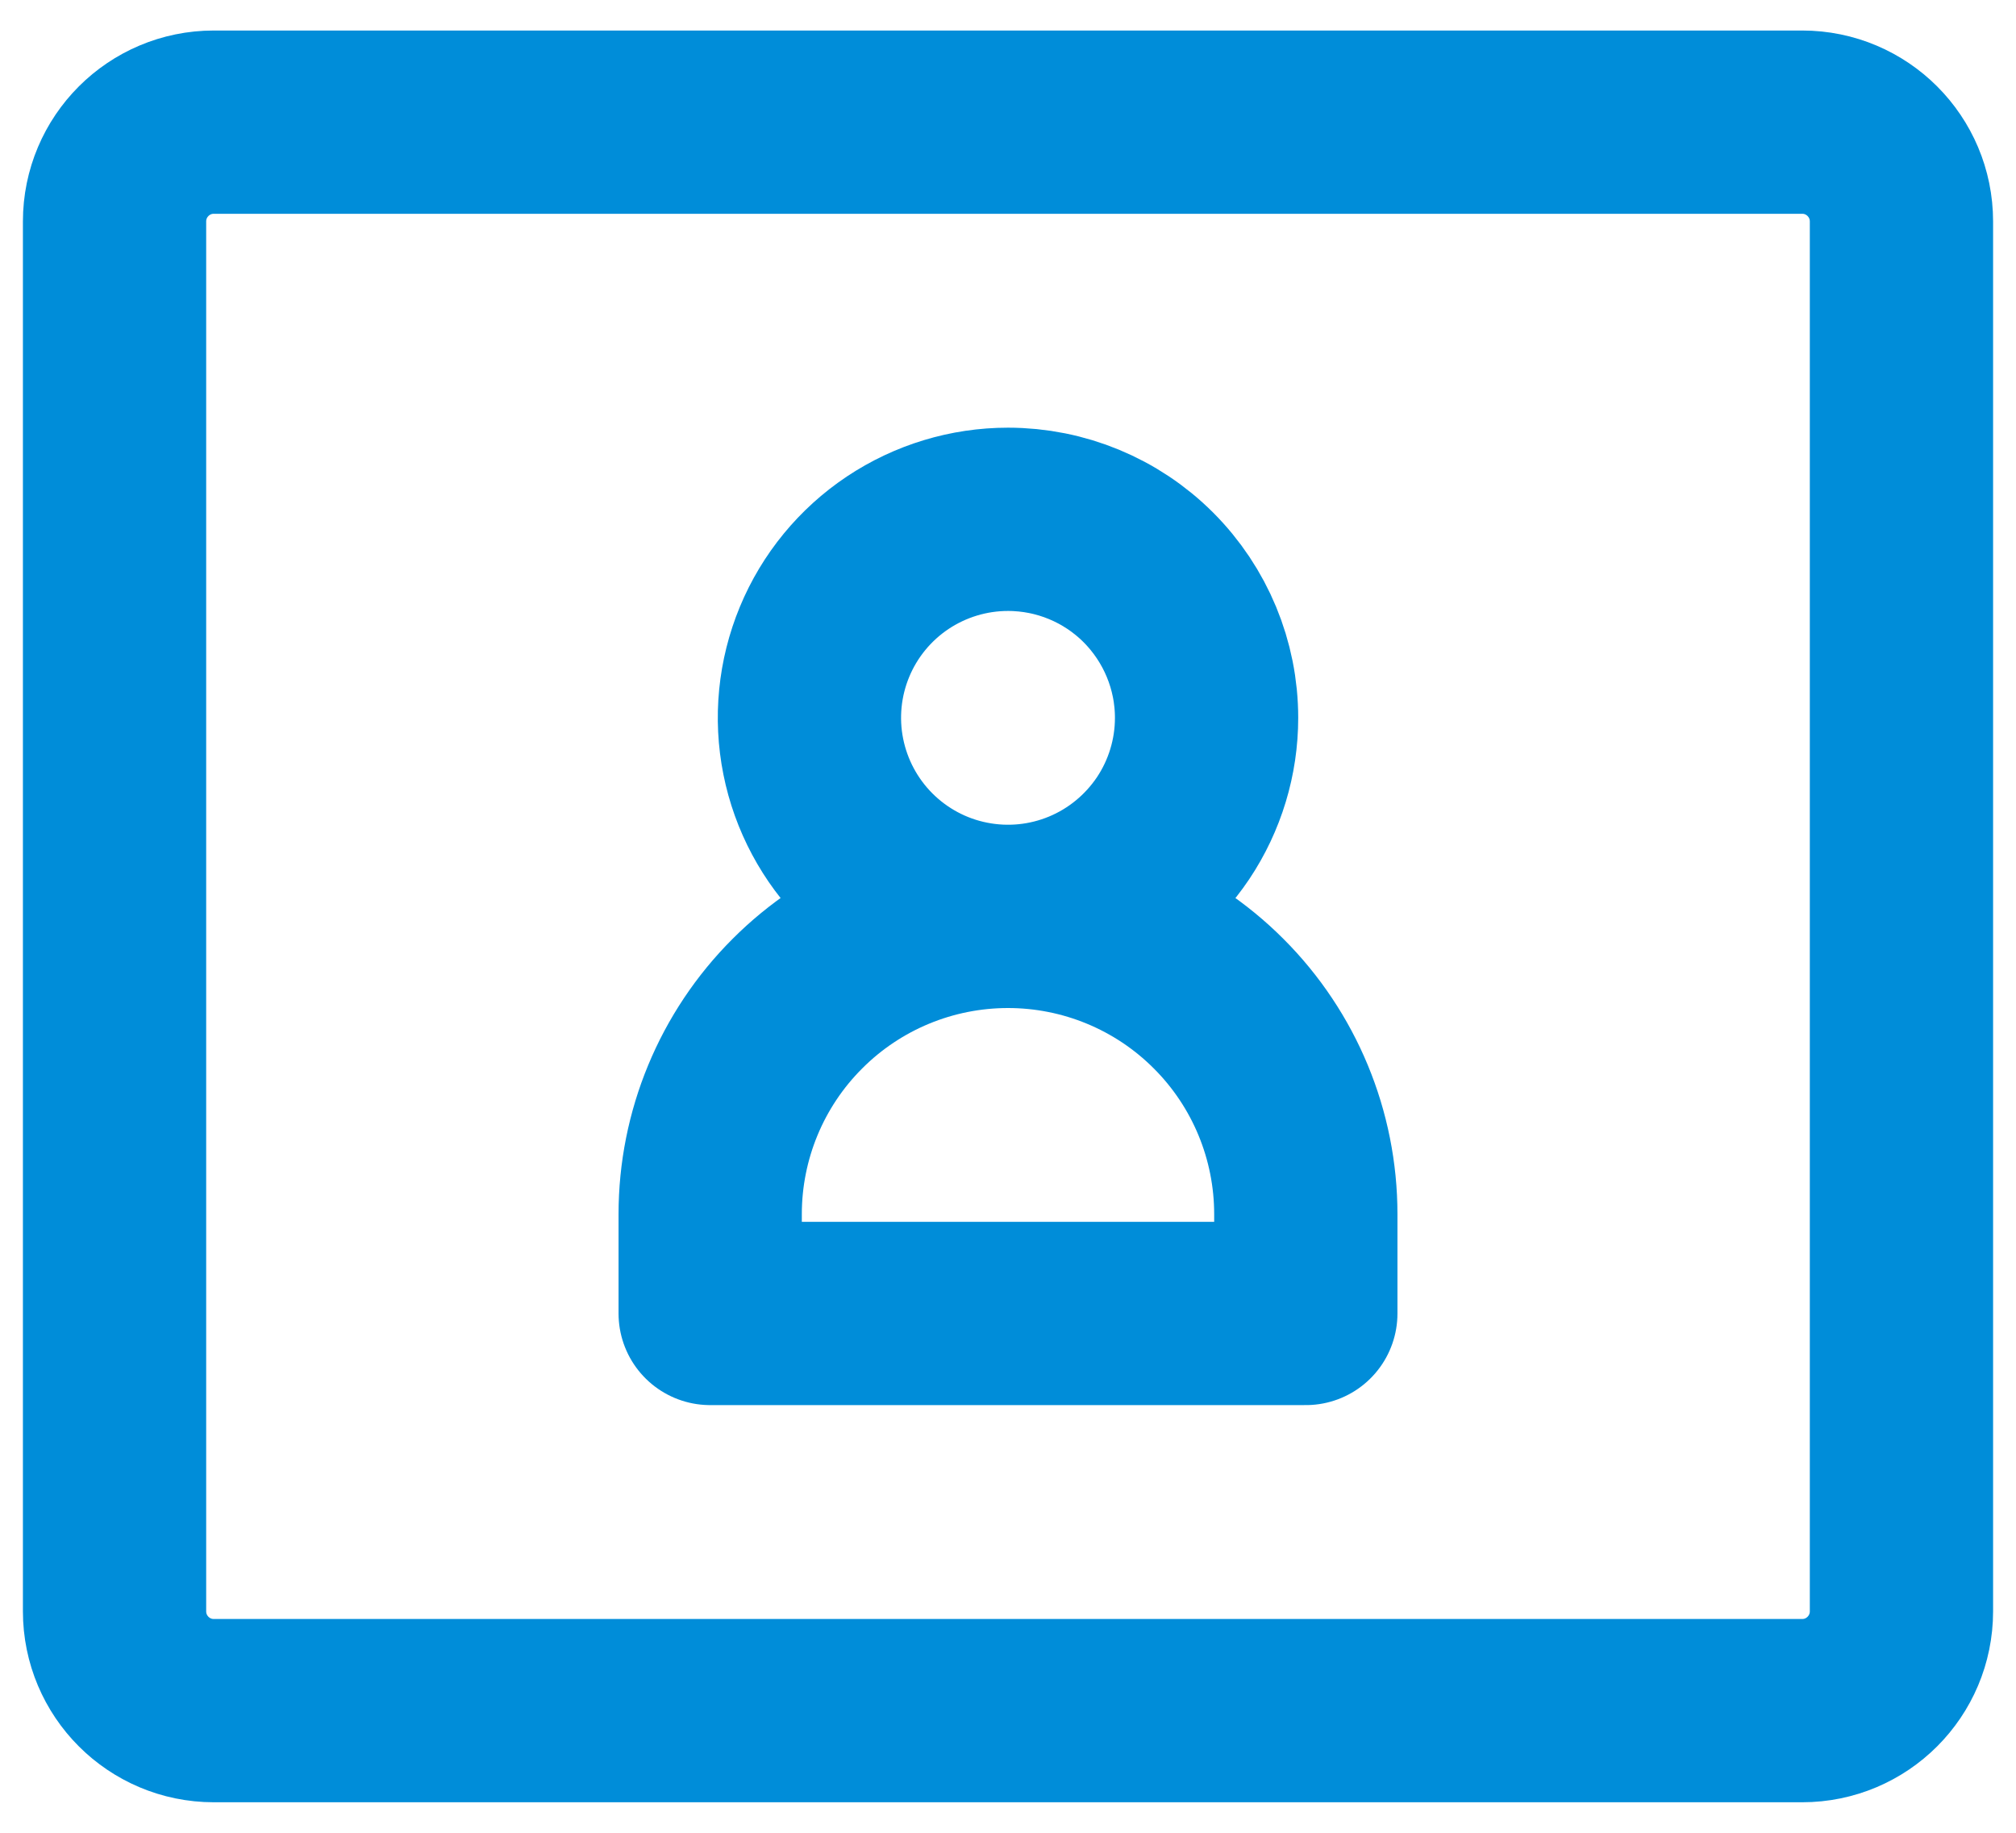 <svg width="22" height="20" viewBox="0 0 22 20" fill="none" xmlns="http://www.w3.org/2000/svg">
<path d="M11 5.667C10.572 5.667 10.153 5.794 9.796 6.032C9.44 6.27 9.162 6.608 8.998 7.004C8.834 7.4 8.791 7.836 8.875 8.256C8.959 8.676 9.165 9.062 9.468 9.365C9.771 9.668 10.157 9.875 10.577 9.958C10.998 10.042 11.433 9.999 11.829 9.835C12.225 9.671 12.563 9.393 12.802 9.037C13.04 8.681 13.167 8.262 13.167 7.833C13.167 7.259 12.938 6.708 12.532 6.301C12.126 5.895 11.575 5.667 11 5.667ZM14.25 13.25C14.25 12.388 13.908 11.561 13.298 10.952C12.689 10.342 11.862 10 11 10C10.138 10 9.311 10.342 8.702 10.952C8.092 11.561 7.75 12.388 7.75 13.25V14.333H14.25V13.25Z" stroke="#008DD9" stroke-width="2" stroke-linecap="round" stroke-linejoin="round"/>
<path d="M20.75 17.583V2.417C20.75 1.818 20.265 1.333 19.667 1.333L2.333 1.333C1.735 1.333 1.25 1.818 1.25 2.417V17.583C1.25 18.182 1.735 18.667 2.333 18.667H19.667C20.265 18.667 20.75 18.182 20.75 17.583Z" stroke="#008DD9" stroke-width="2" stroke-linecap="round" stroke-linejoin="round"/>
</svg>
